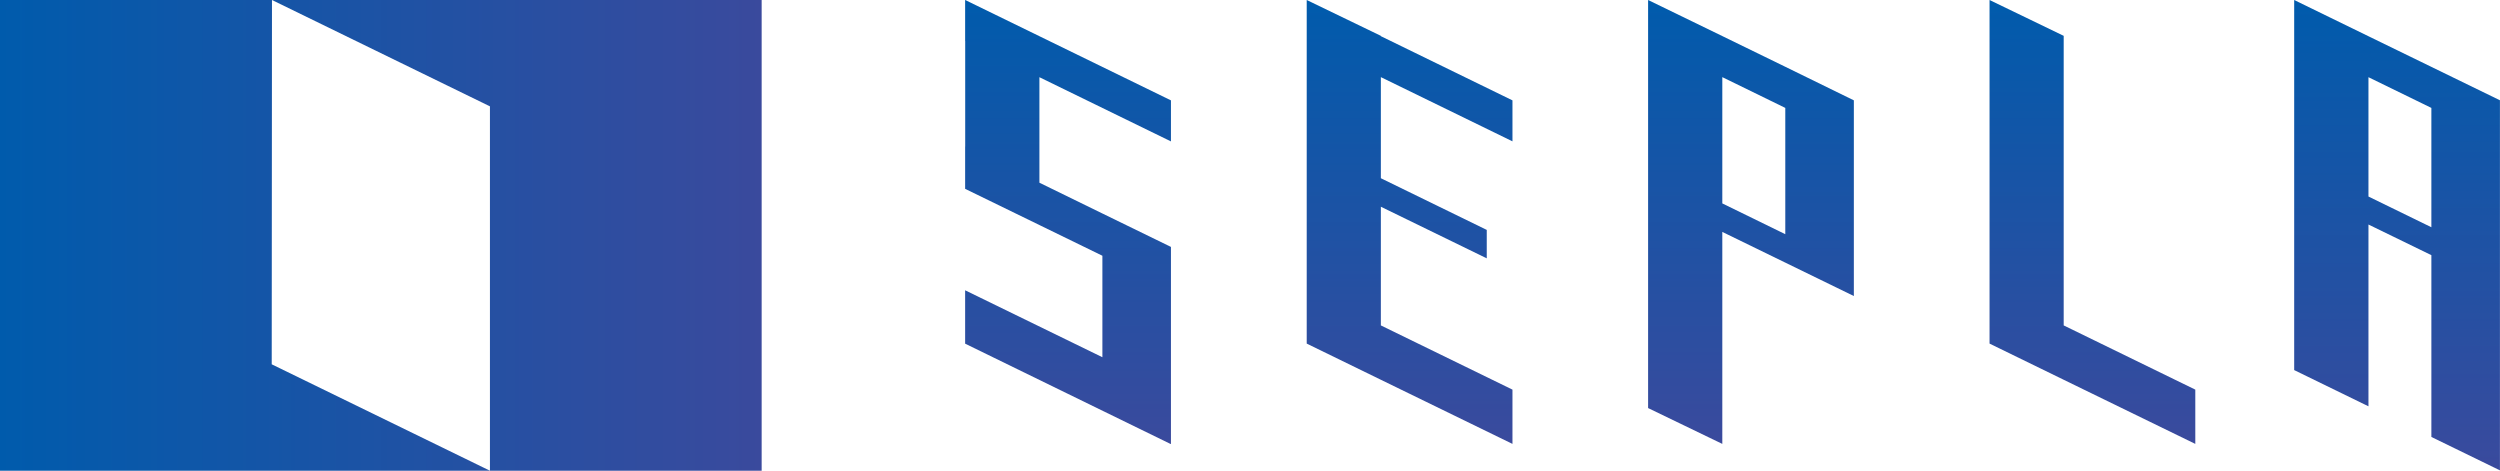 <svg id="レイヤー_1" data-name="レイヤー 1" xmlns="http://www.w3.org/2000/svg" xmlns:xlink="http://www.w3.org/1999/xlink" viewBox="0 0 385.05 72.5"><defs><style>.cls-1{fill:none;}.cls-2{fill:#fff;}.cls-3{clip-path:url(#clip-path);}.cls-4{fill:url(#名称未設定グラデーション);}.cls-5{clip-path:url(#clip-path-2);}.cls-6{fill:url(#名称未設定グラデーション_2);}.cls-7{clip-path:url(#clip-path-3);}.cls-8{fill:url(#名称未設定グラデーション_3);}.cls-9{clip-path:url(#clip-path-4);}.cls-10{fill:url(#名称未設定グラデーション_4);}.cls-11{clip-path:url(#clip-path-5);}.cls-12{fill:url(#名称未設定グラデーション_5);}.cls-13{clip-path:url(#clip-path-6);}.cls-14{fill:url(#名称未設定グラデーション_6);}</style><clipPath id="clip-path" transform="translate(0 0)"><polygon class="cls-1" points="306.43 0 306.43 44.55 306.43 52.92 317.85 58.49 338.12 68.37 338.12 60.01 317.85 50.12 317.85 5.52 306.43 0"/></clipPath><linearGradient id="名称未設定グラデーション" y1="72.5" x2="1" y2="72.5" gradientTransform="matrix(0, 68.37, 68.37, 0, -4634.92, 0)" gradientUnits="userSpaceOnUse"><stop offset="0" stop-color="#005bac"/><stop offset="1" stop-color="#3a4a9d"/></linearGradient><clipPath id="clip-path-2" transform="translate(0 0)"><path class="cls-1" d="M364.79,30.27V11.89l9.69,4.73V35ZM353.35,0V57l11.44,5.58v-28l9.69,4.72v28l10.57,5.15v-57L364.79,5.58v0Z"/></clipPath><linearGradient id="名称未設定グラデーション_2" x1="0" y1="72.5" x2="1" y2="72.5" gradientTransform="matrix(0, 72.5, 72.5, 0, -4887.31, 0)" xlink:href="#名称未設定グラデーション"/><clipPath id="clip-path-3" transform="translate(0 0)"><path class="cls-1" d="M265.27,31.33V11.88l9.7,4.74V36.07ZM253.84,0V62.85l11.43,5.52V35.72l20.27,9.88V15.46L275,10.3l-9.7-4.73Z"/></clipPath><linearGradient id="名称未設定グラデーション_3" x1="0" y1="72.5" x2="1" y2="72.5" gradientTransform="matrix(0, 68.37, 68.37, 0, -4687.49, 0)" xlink:href="#名称未設定グラデーション"/><clipPath id="clip-path-4" transform="translate(0 0)"><polygon class="cls-1" points="201.26 0 201.26 6.31 201.26 44.55 201.26 52.92 212.68 58.49 232.95 68.37 232.95 60.01 212.68 50.12 212.68 31.84 228.99 39.79 228.99 35.41 212.68 27.45 212.68 11.88 232.95 21.77 232.95 15.46 212.68 5.57 212.68 5.52 201.26 0"/></clipPath><linearGradient id="名称未設定グラデーション_4" x1="0" y1="72.5" x2="1" y2="72.5" gradientTransform="matrix(0, 68.37, 68.37, 0, -4740.08, 0)" xlink:href="#名称未設定グラデーション"/><clipPath id="clip-path-5" transform="translate(0 0)"><polygon class="cls-1" points="148.66 0 148.66 0 148.65 0 148.65 6.31 148.66 6.32 148.66 22.57 148.65 22.57 148.65 29.09 148.66 29.09 160.09 34.66 169.79 39.39 169.79 55.02 148.65 44.71 148.65 52.93 180.31 68.39 180.31 68.37 180.35 68.39 180.35 44.55 180.35 38.03 169.79 32.88 160.09 28.14 160.09 11.89 180.35 21.78 180.35 15.46 160.08 5.57 148.66 0"/></clipPath><linearGradient id="名称未設定グラデーション_5" x1="0" y1="72.5" x2="1" y2="72.5" gradientTransform="matrix(0, 68.39, 68.39, 0, -4793.73, 0)" xlink:href="#名称未設定グラデーション"/><clipPath id="clip-path-6" transform="translate(0 0)"><rect class="cls-1" width="117.31" height="72.5"/></clipPath><linearGradient id="名称未設定グラデーション_6" x1="0" y1="72.5" x2="1" y2="72.5" gradientTransform="matrix(117.31, 0, 0, -117.31, 0, 8541.29)" xlink:href="#名称未設定グラデーション"/></defs><title>sepla_logo_02</title><rect class="cls-2" width="385.05" height="72.5"/><g class="cls-3"><rect class="cls-4" x="306.43" width="31.69" height="68.37"/></g><g class="cls-5"><rect class="cls-6" x="353.35" width="31.69" height="72.5"/></g><g class="cls-7"><rect class="cls-8" x="253.84" width="31.69" height="68.37"/></g><g class="cls-9"><rect class="cls-10" x="201.26" width="31.69" height="68.37"/></g><g class="cls-11"><rect class="cls-12" x="148.65" width="31.7" height="68.39"/></g><g class="cls-13"><rect class="cls-14" width="117.31" height="72.5"/></g><polygon class="cls-2" points="41.89 0 41.85 56.11 75.46 72.5 75.46 16.38 41.89 0"/></svg>